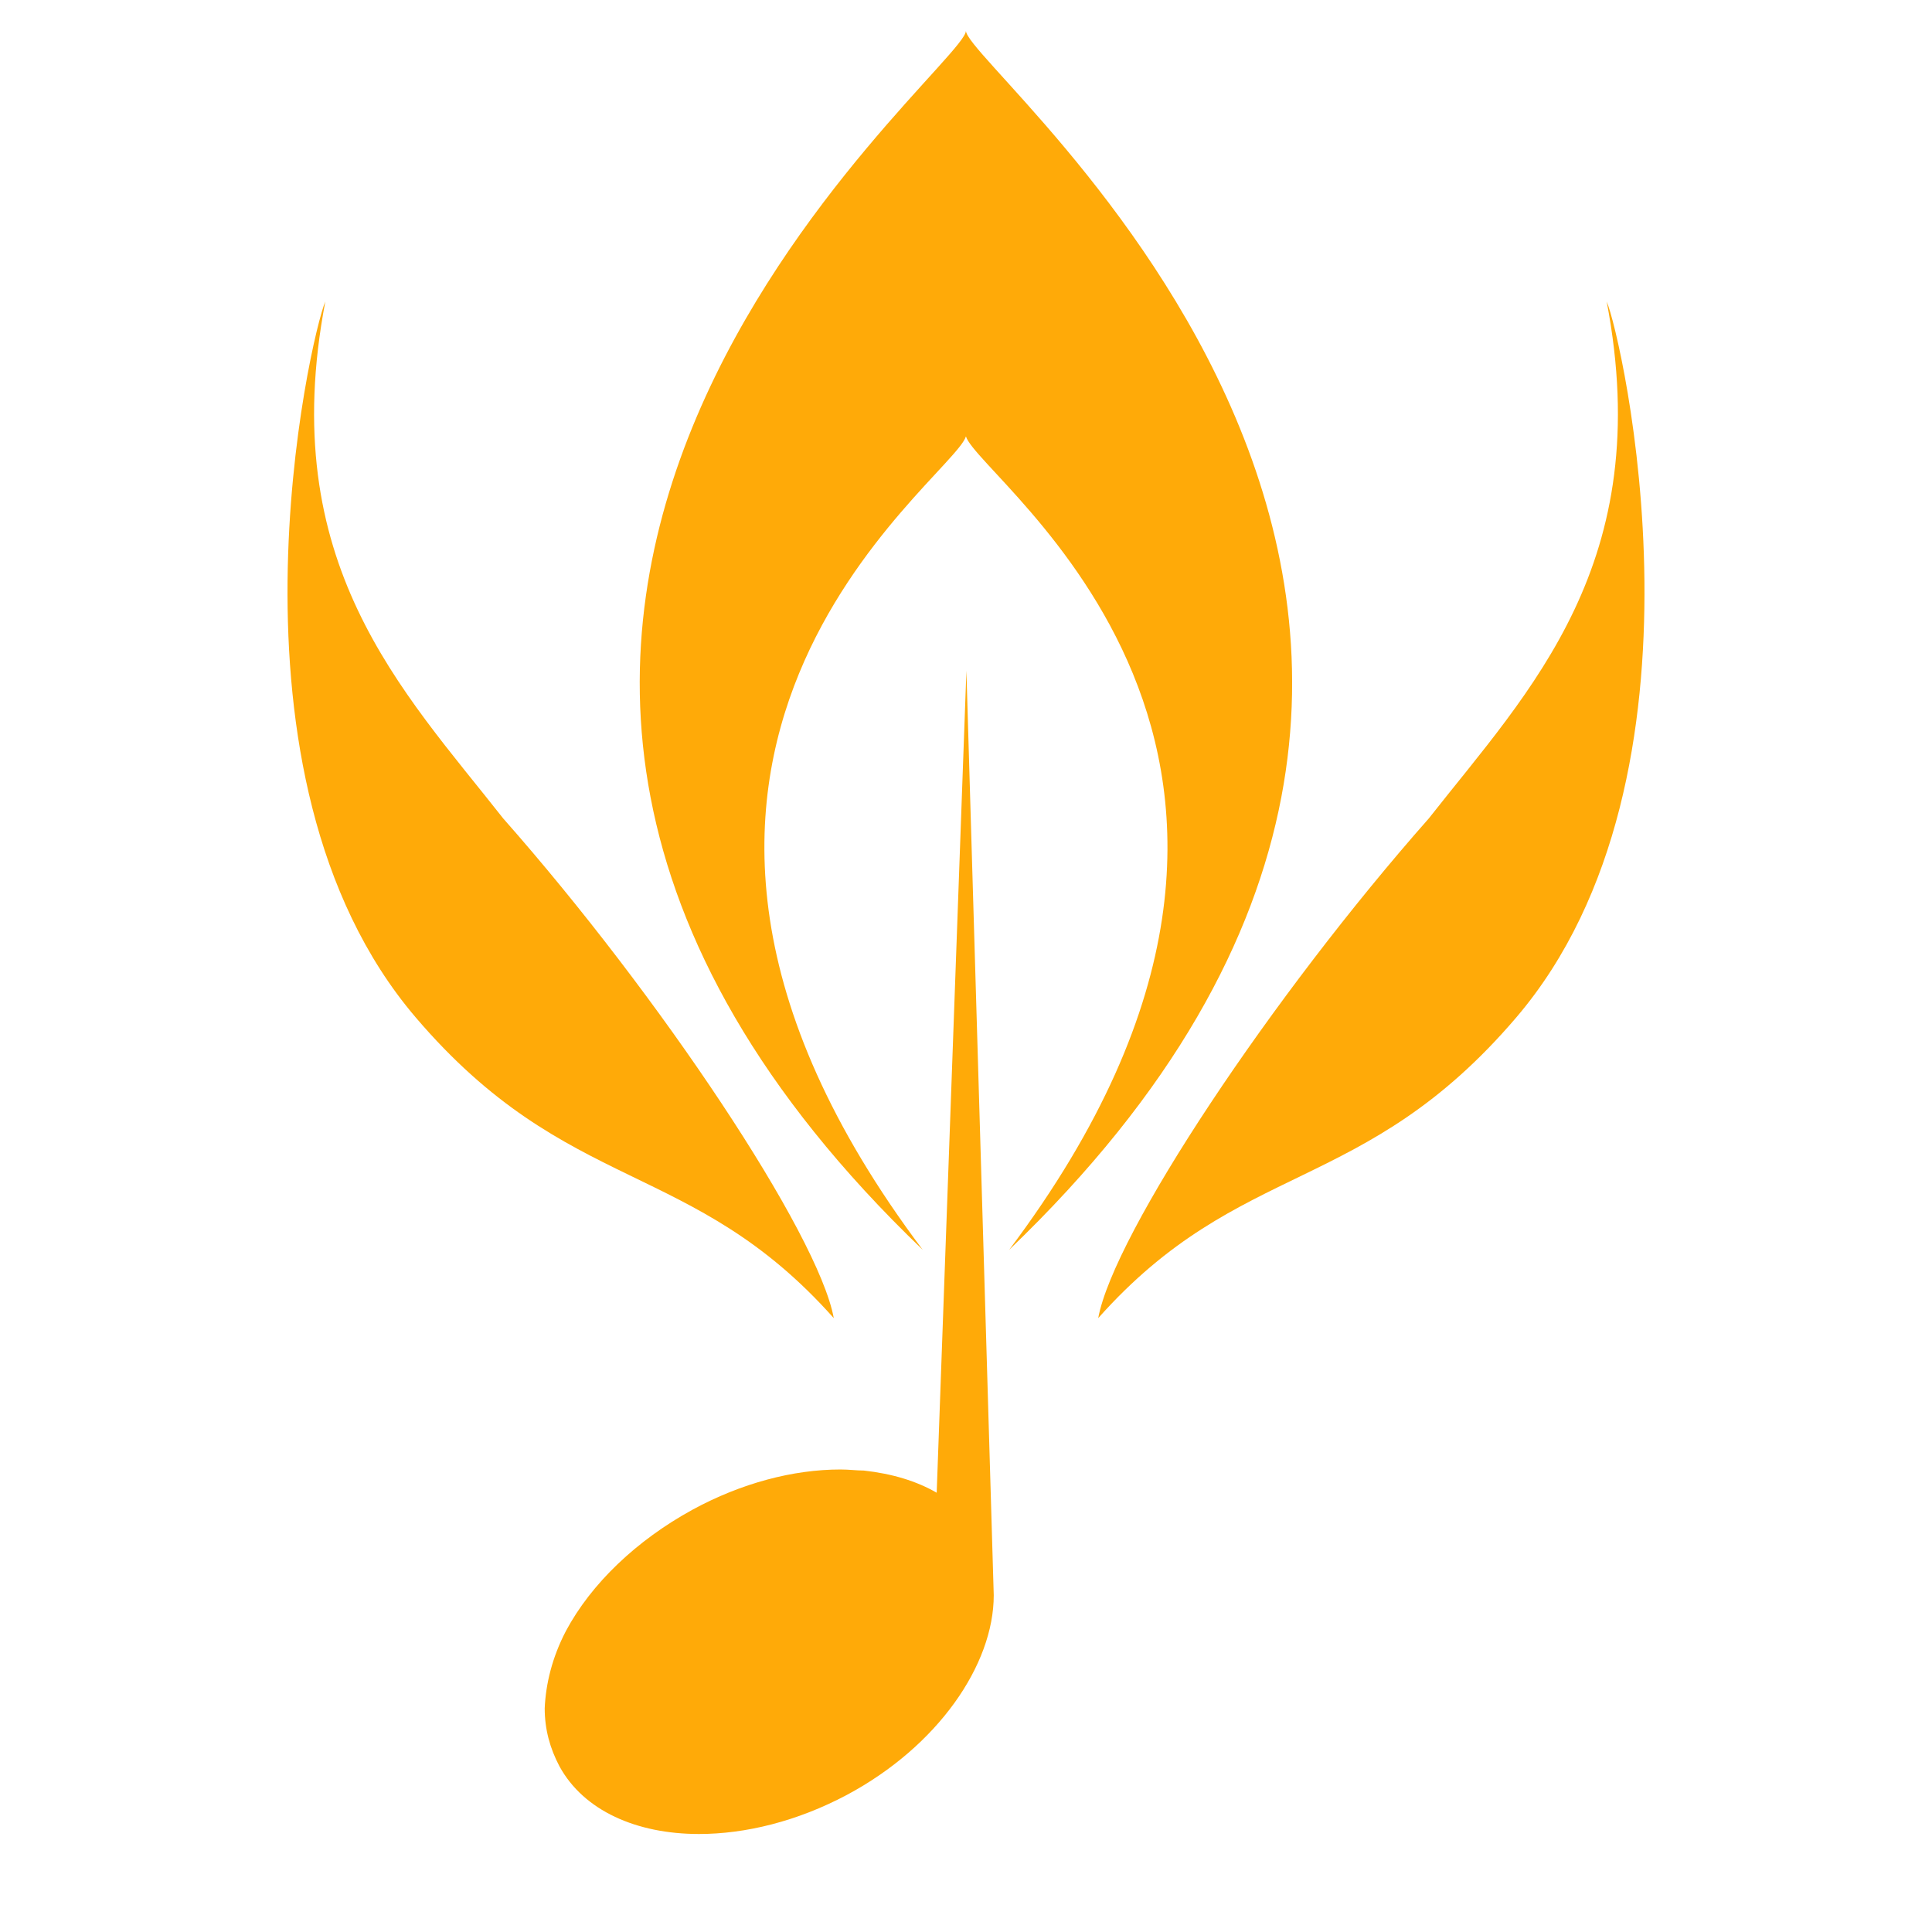 <svg xmlns="http://www.w3.org/2000/svg" xmlns:xlink="http://www.w3.org/1999/xlink" xml:space="preserve" style="fill-rule:evenodd;clip-rule:evenodd;stroke-linejoin:round;stroke-miterlimit:2" viewBox="0 0 512 512">
  <defs>
    <path id="a" d="M172.295 131.027c-1.922 4.369-15.316 62.427 11.901 94.335 20.078 23.538 36.355 18.56 55.104 39.64-2.043-11.123-22.945-42.508-43.571-65.858-13.269-16.885-30.024-33.647-23.434-68.117Z" style="fill:#ffaa08"/>
  </defs>
  <path d="M398.121-129.012 424 746c0 66-53 143-139 189-47 25-96 37-140 37-59 0-109-22-132-64-9-17-14-35-14-55 1-23 7-48 20-73 24-45 67-86 120-115 46-25 95-38 140-38 8 0 15 1 22 1 27 3 50 10 69 21l28.121-778.012Z" style="fill:#ffaa08;fill-rule:nonzero" transform="translate(144.633 213.869) scale(.28)"/>
  <use xlink:href="#a" style="fill:#ffaa08" transform="translate(-260.27 -183.598) scale(2.011)"/>
  <use xlink:href="#a" style="fill:#ffaa08" transform="matrix(-2.011 0 0 2.011 772.269 -183.598)"/>
  <path d="M256 148.806c1.819 5.867 54.933 41.714 5.693 107.194C348.808 172.482 256 100.536 256 95.353c0 5.183-92.808 77.129-5.693 160.647-49.24-65.48 3.874-101.327 5.693-107.194" style="fill:#ffaa08" transform="translate(-258.834 -183.598) scale(2.011)"/>
</svg>

